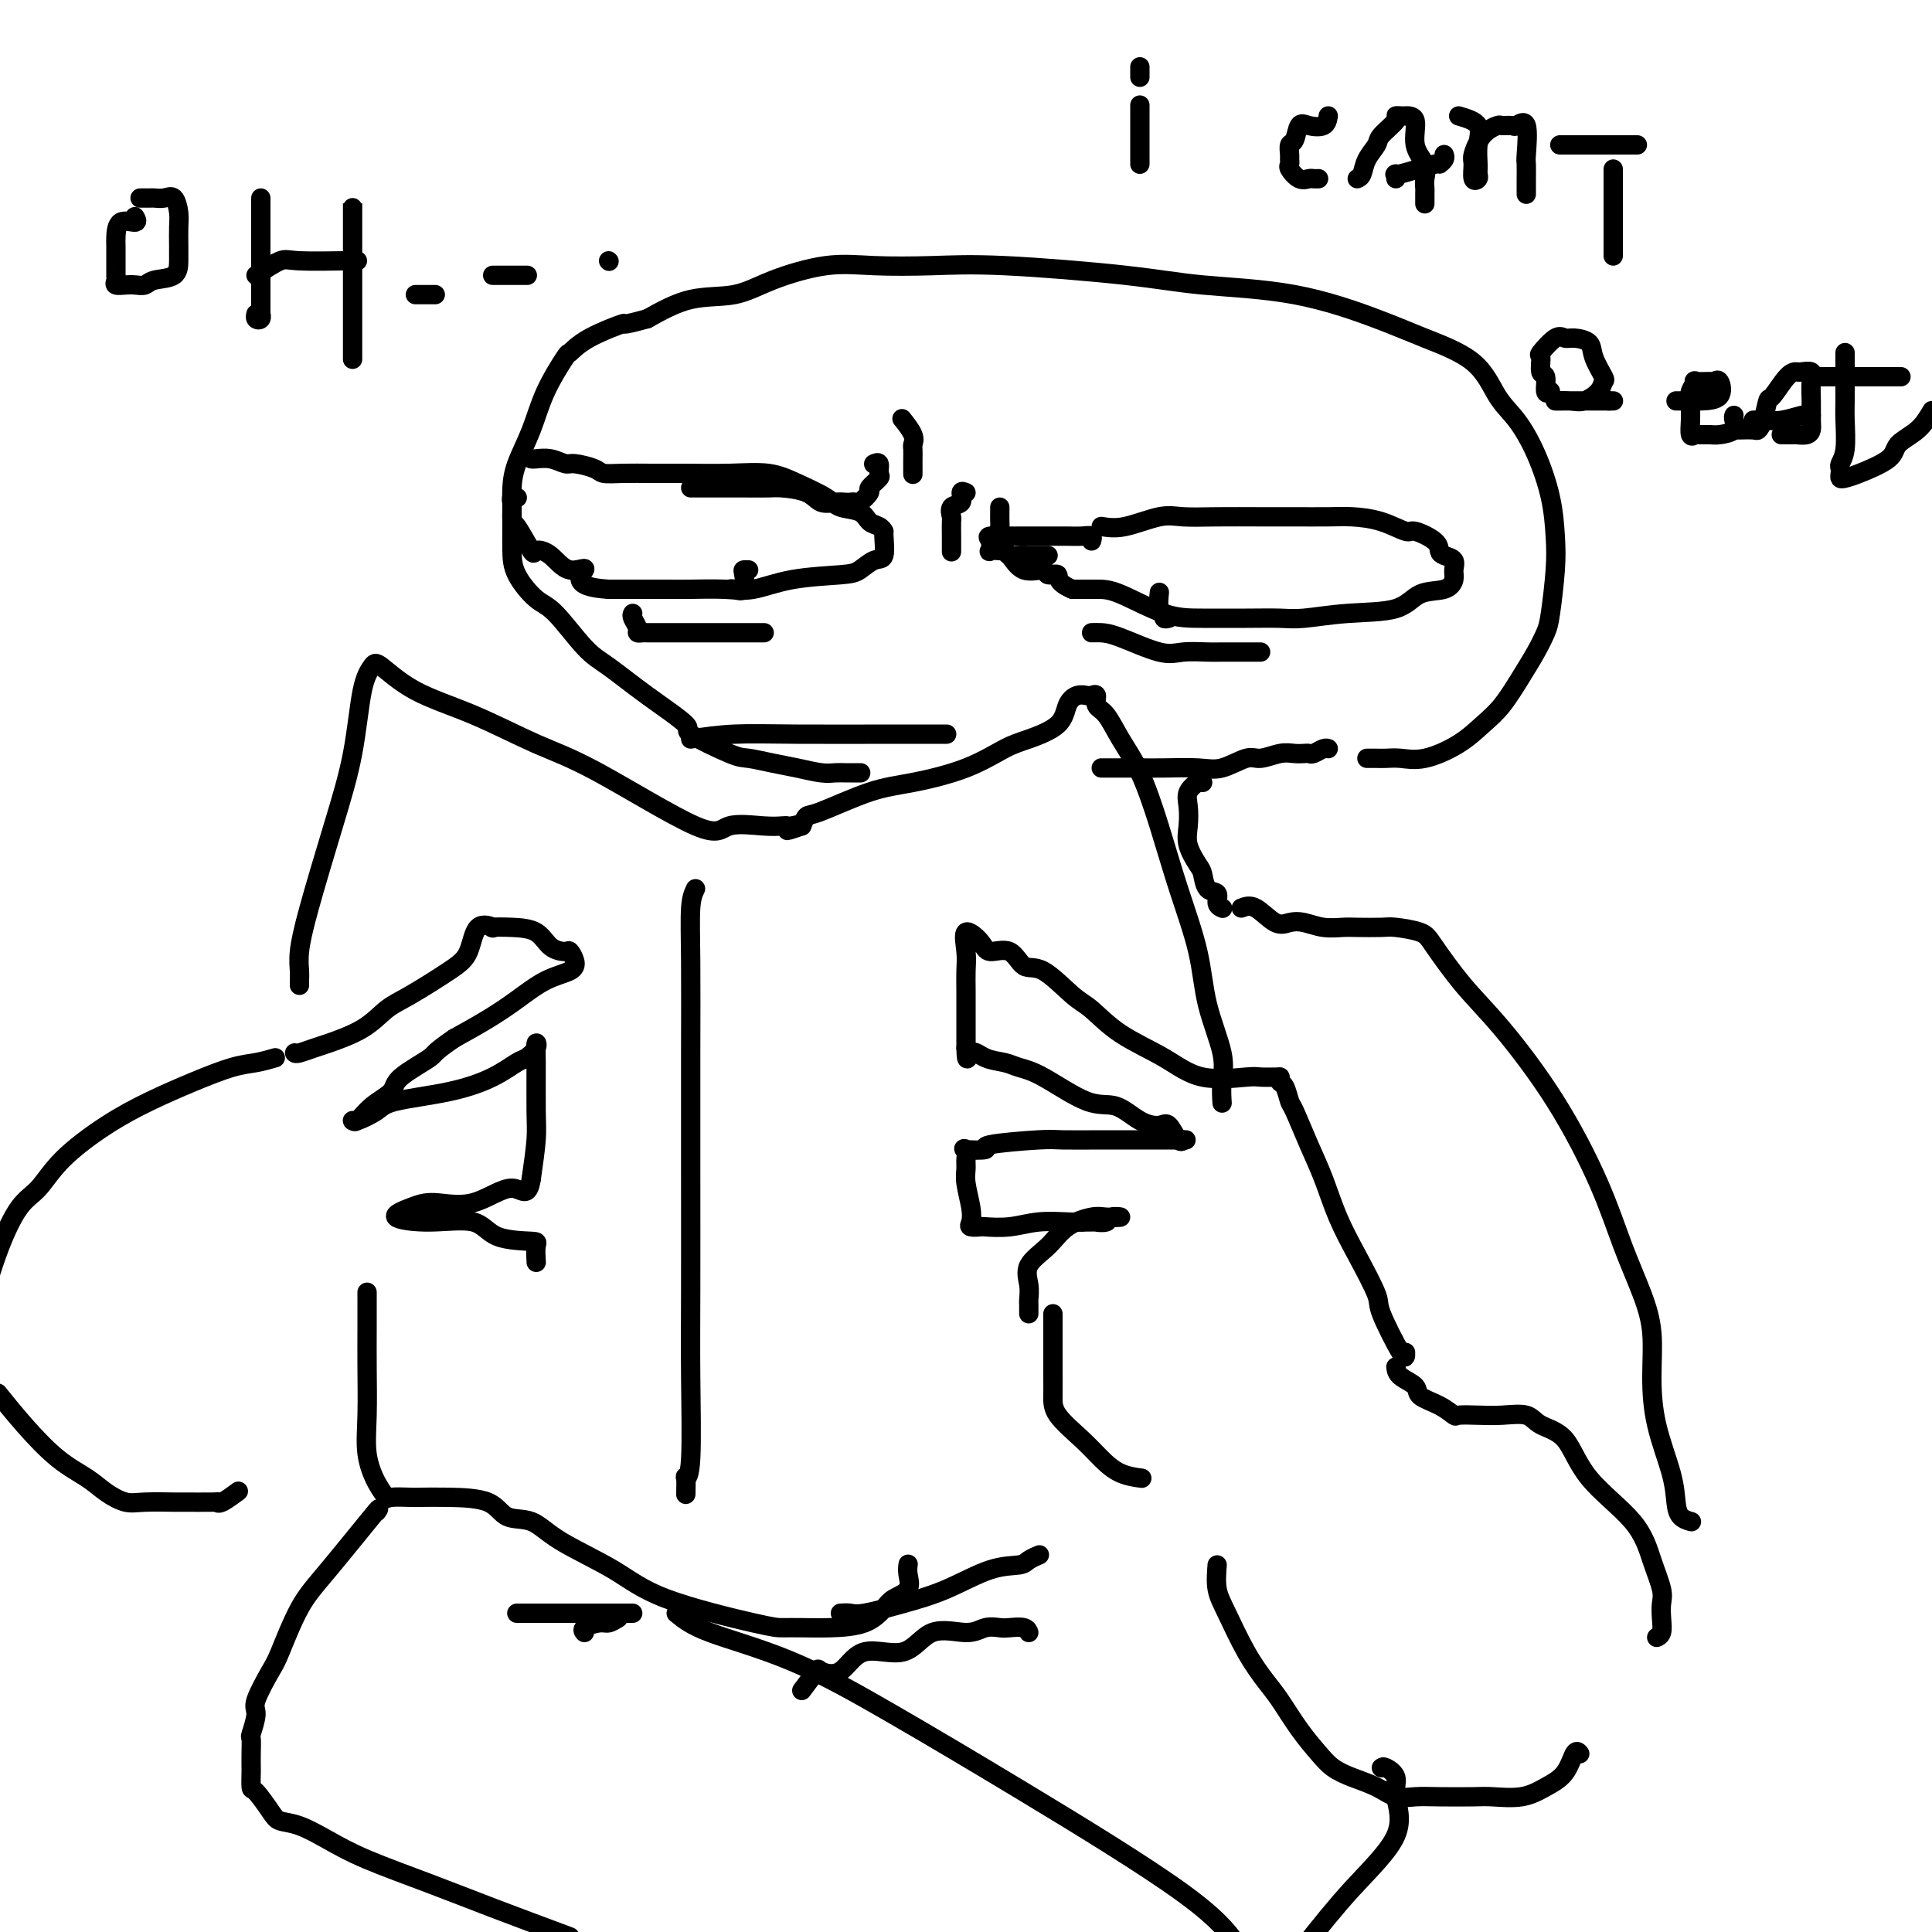 <svg viewBox='0 0 400 400' version='1.1' xmlns='http://www.w3.org/2000/svg' xmlns:xlink='http://www.w3.org/1999/xlink'><g fill='none' stroke='#000000' stroke-width='4' stroke-linecap='round' stroke-linejoin='round'><path d='M291,280c0.025,0.836 0.050,1.672 -1,0c-1.050,-1.672 -3.176,-5.853 -4,-8c-0.824,-2.147 -0.345,-2.262 -1,-4c-0.655,-1.738 -2.445,-5.100 -4,-8c-1.555,-2.900 -2.875,-5.338 -4,-8c-1.125,-2.662 -2.056,-5.547 -3,-8c-0.944,-2.453 -1.903,-4.474 -3,-7c-1.097,-2.526 -2.332,-5.556 -3,-7c-0.668,-1.444 -0.767,-1.301 -1,-2c-0.233,-0.699 -0.598,-2.239 -1,-3c-0.402,-0.761 -0.839,-0.743 -1,-1c-0.161,-0.257 -0.046,-0.788 0,-1c0.046,-0.212 0.023,-0.106 0,0'/><path d='M265,223c-1.575,0.024 -3.151,0.049 -4,0c-0.849,-0.049 -0.972,-0.170 -3,0c-2.028,0.170 -5.961,0.631 -9,0c-3.039,-0.631 -5.183,-2.356 -8,-4c-2.817,-1.644 -6.305,-3.208 -9,-5c-2.695,-1.792 -4.596,-3.812 -6,-5c-1.404,-1.188 -2.309,-1.543 -4,-3c-1.691,-1.457 -4.167,-4.017 -6,-5c-1.833,-0.983 -3.024,-0.390 -4,-1c-0.976,-0.610 -1.736,-2.425 -3,-3c-1.264,-0.575 -3.032,0.088 -4,0c-0.968,-0.088 -1.135,-0.929 -2,-2c-0.865,-1.071 -2.428,-2.371 -3,-2c-0.572,0.371 -0.153,2.415 0,4c0.153,1.585 0.041,2.711 0,4c-0.041,1.289 -0.011,2.741 0,4c0.011,1.259 0.003,2.326 0,4c-0.003,1.674 -0.001,3.954 0,5c0.001,1.046 0.000,0.859 0,1c-0.000,0.141 -0.000,0.612 0,1c0.000,0.388 0.000,0.694 0,1'/><path d='M200,217c0.100,3.891 0.349,1.620 1,1c0.651,-0.620 1.702,0.413 3,1c1.298,0.587 2.842,0.729 4,1c1.158,0.271 1.929,0.671 3,1c1.071,0.329 2.440,0.586 5,2c2.560,1.414 6.310,3.983 9,5c2.690,1.017 4.321,0.480 6,1c1.679,0.520 3.406,2.097 5,3c1.594,0.903 3.054,1.131 4,1c0.946,-0.131 1.377,-0.623 2,0c0.623,0.623 1.437,2.360 2,3c0.563,0.640 0.875,0.183 1,0c0.125,-0.183 0.062,-0.091 0,0'/><path d='M245,236c0.494,0.000 0.988,0.000 0,0c-0.988,-0.000 -3.457,-0.001 -5,0c-1.543,0.001 -2.160,0.003 -4,0c-1.840,-0.003 -4.902,-0.011 -8,0c-3.098,0.011 -6.232,0.042 -8,0c-1.768,-0.042 -2.169,-0.156 -5,0c-2.831,0.156 -8.093,0.584 -10,1c-1.907,0.416 -0.458,0.821 -1,1c-0.542,0.179 -3.074,0.132 -4,0c-0.926,-0.132 -0.244,-0.349 0,0c0.244,0.349 0.052,1.263 0,2c-0.052,0.737 0.037,1.297 0,2c-0.037,0.703 -0.198,1.547 0,3c0.198,1.453 0.757,3.513 1,5c0.243,1.487 0.170,2.399 0,3c-0.170,0.601 -0.439,0.889 0,1c0.439,0.111 1.584,0.044 2,0c0.416,-0.044 0.103,-0.064 1,0c0.897,0.064 3.003,0.213 5,0c1.997,-0.213 3.884,-0.788 6,-1c2.116,-0.212 4.462,-0.061 6,0c1.538,0.061 2.269,0.030 3,0'/><path d='M224,253c4.121,-0.016 2.923,-0.057 3,0c0.077,0.057 1.429,0.210 2,0c0.571,-0.210 0.361,-0.784 1,-1c0.639,-0.216 2.125,-0.074 2,0c-0.125,0.074 -1.863,0.080 -3,0c-1.137,-0.080 -1.674,-0.248 -3,0c-1.326,0.248 -3.441,0.910 -5,2c-1.559,1.090 -2.561,2.607 -4,4c-1.439,1.393 -3.314,2.663 -4,4c-0.686,1.337 -0.184,2.740 0,4c0.184,1.260 0.049,2.376 0,3c-0.049,0.624 -0.013,0.756 0,1c0.013,0.244 0.004,0.602 0,1c-0.004,0.398 -0.001,0.838 0,1c0.001,0.162 0.000,0.046 0,0c-0.000,-0.046 -0.000,-0.023 0,0'/><path d='M218,272c-0.000,0.308 -0.000,0.616 0,1c0.000,0.384 0.000,0.843 0,2c-0.000,1.157 -0.000,3.011 0,4c0.000,0.989 0.002,1.114 0,2c-0.002,0.886 -0.006,2.533 0,4c0.006,1.467 0.023,2.753 0,4c-0.023,1.247 -0.086,2.453 1,4c1.086,1.547 3.321,3.434 5,5c1.679,1.566 2.800,2.812 4,4c1.200,1.188 2.477,2.320 4,3c1.523,0.680 3.292,0.909 4,1c0.708,0.091 0.354,0.046 0,0'/><path d='M61,218c0.126,0.100 0.252,0.199 1,0c0.748,-0.199 2.117,-0.698 3,-1c0.883,-0.302 1.278,-0.409 3,-1c1.722,-0.591 4.769,-1.667 7,-3c2.231,-1.333 3.646,-2.922 5,-4c1.354,-1.078 2.648,-1.644 5,-3c2.352,-1.356 5.762,-3.502 8,-5c2.238,-1.498 3.304,-2.349 4,-4c0.696,-1.651 1.022,-4.102 2,-5c0.978,-0.898 2.606,-0.245 3,0c0.394,0.245 -0.448,0.080 0,0c0.448,-0.080 2.186,-0.076 4,0c1.814,0.076 3.705,0.222 5,1c1.295,0.778 1.993,2.187 3,3c1.007,0.813 2.322,1.031 3,1c0.678,-0.031 0.717,-0.312 1,0c0.283,0.312 0.809,1.216 1,2c0.191,0.784 0.049,1.448 -1,2c-1.049,0.552 -3.003,0.993 -5,2c-1.997,1.007 -4.038,2.579 -6,4c-1.962,1.421 -3.846,2.692 -6,4c-2.154,1.308 -4.577,2.654 -7,4'/><path d='M94,215c-4.654,3.178 -3.789,3.122 -5,4c-1.211,0.878 -4.496,2.690 -6,4c-1.504,1.310 -1.226,2.118 -2,3c-0.774,0.882 -2.600,1.838 -4,3c-1.400,1.162 -2.373,2.530 -3,3c-0.627,0.470 -0.909,0.044 -1,0c-0.091,-0.044 0.008,0.295 1,0c0.992,-0.295 2.878,-1.225 4,-2c1.122,-0.775 1.479,-1.397 4,-2c2.521,-0.603 7.205,-1.187 11,-2c3.795,-0.813 6.702,-1.855 9,-3c2.298,-1.145 3.989,-2.392 5,-3c1.011,-0.608 1.342,-0.578 2,-1c0.658,-0.422 1.641,-1.295 2,-2c0.359,-0.705 0.093,-1.241 0,-1c-0.093,0.241 -0.015,1.261 0,4c0.015,2.739 -0.034,7.199 0,10c0.034,2.801 0.153,3.943 0,6c-0.153,2.057 -0.576,5.028 -1,8'/><path d='M110,244c-0.688,4.445 -1.910,2.059 -4,2c-2.090,-0.059 -5.050,2.209 -8,3c-2.950,0.791 -5.892,0.104 -8,0c-2.108,-0.104 -3.383,0.375 -5,1c-1.617,0.625 -3.574,1.397 -3,2c0.574,0.603 3.681,1.038 7,1c3.319,-0.038 6.851,-0.549 9,0c2.149,0.549 2.916,2.158 5,3c2.084,0.842 5.487,0.916 7,1c1.513,0.084 1.138,0.176 1,1c-0.138,0.824 -0.039,2.378 0,3c0.039,0.622 0.020,0.311 0,0'/><path d='M253,228c0.022,0.334 0.044,0.668 0,0c-0.044,-0.668 -0.153,-2.340 0,-4c0.153,-1.660 0.569,-3.310 0,-6c-0.569,-2.690 -2.122,-6.419 -3,-10c-0.878,-3.581 -1.081,-7.012 -2,-11c-0.919,-3.988 -2.553,-8.532 -4,-13c-1.447,-4.468 -2.707,-8.859 -4,-13c-1.293,-4.141 -2.619,-8.031 -4,-11c-1.381,-2.969 -2.818,-5.016 -4,-7c-1.182,-1.984 -2.109,-3.904 -3,-5c-0.891,-1.096 -1.747,-1.367 -2,-2c-0.253,-0.633 0.097,-1.630 0,-2c-0.097,-0.370 -0.641,-0.115 -1,0c-0.359,0.115 -0.532,0.090 -1,0c-0.468,-0.090 -1.231,-0.244 -2,0c-0.769,0.244 -1.544,0.887 -2,2c-0.456,1.113 -0.595,2.697 -2,4c-1.405,1.303 -4.078,2.325 -6,3c-1.922,0.675 -3.092,1.004 -5,2c-1.908,0.996 -4.553,2.658 -8,4c-3.447,1.342 -7.697,2.365 -11,3c-3.303,0.635 -5.658,0.881 -9,2c-3.342,1.119 -7.669,3.109 -10,4c-2.331,0.891 -2.666,0.683 -3,1c-0.334,0.317 -0.667,1.158 -1,2'/><path d='M166,171c-5.440,1.857 -2.041,0.498 -1,0c1.041,-0.498 -0.277,-0.136 -1,0c-0.723,0.136 -0.850,0.046 -1,0c-0.150,-0.046 -0.322,-0.049 -1,0c-0.678,0.049 -1.862,0.151 -4,0c-2.138,-0.151 -5.231,-0.553 -7,0c-1.769,0.553 -2.214,2.061 -7,0c-4.786,-2.061 -13.913,-7.691 -20,-11c-6.087,-3.309 -9.136,-4.297 -13,-6c-3.864,-1.703 -8.544,-4.122 -13,-6c-4.456,-1.878 -8.687,-3.215 -12,-5c-3.313,-1.785 -5.707,-4.017 -7,-5c-1.293,-0.983 -1.484,-0.716 -2,0c-0.516,0.716 -1.357,1.882 -2,5c-0.643,3.118 -1.086,8.190 -2,13c-0.914,4.810 -2.297,9.358 -4,15c-1.703,5.642 -3.724,12.377 -5,17c-1.276,4.623 -1.806,7.134 -2,9c-0.194,1.866 -0.052,3.088 0,4c0.052,0.912 0.014,1.515 0,2c-0.014,0.485 -0.004,0.853 0,1c0.004,0.147 0.002,0.074 0,0'/><path d='M76,269c-0.001,-1.040 -0.002,-2.079 0,-1c0.002,1.079 0.006,4.277 0,7c-0.006,2.723 -0.022,4.972 0,8c0.022,3.028 0.083,6.836 0,10c-0.083,3.164 -0.309,5.685 0,8c0.309,2.315 1.154,4.424 2,6c0.846,1.576 1.692,2.618 2,3c0.308,0.382 0.078,0.103 1,0c0.922,-0.103 2.997,-0.031 4,0c1.003,0.031 0.935,0.020 2,0c1.065,-0.020 3.261,-0.047 6,0c2.739,0.047 6.019,0.170 8,1c1.981,0.830 2.663,2.366 4,3c1.337,0.634 3.327,0.366 5,1c1.673,0.634 3.027,2.170 6,4c2.973,1.830 7.564,3.954 11,6c3.436,2.046 5.718,4.013 11,6c5.282,1.987 13.564,3.995 18,5c4.436,1.005 5.027,1.006 6,1c0.973,-0.006 2.328,-0.018 4,0c1.672,0.018 3.661,0.066 6,0c2.339,-0.066 5.029,-0.248 7,-1c1.971,-0.752 3.222,-2.076 4,-3c0.778,-0.924 1.084,-1.449 2,-2c0.916,-0.551 2.441,-1.127 3,-2c0.559,-0.873 0.150,-2.043 0,-3c-0.150,-0.957 -0.043,-1.702 0,-2c0.043,-0.298 0.021,-0.149 0,0'/><path d='M283,157c0.682,-0.005 1.364,-0.009 2,0c0.636,0.009 1.226,0.032 2,0c0.774,-0.032 1.732,-0.120 3,0c1.268,0.120 2.846,0.448 5,0c2.154,-0.448 4.884,-1.673 7,-3c2.116,-1.327 3.617,-2.757 5,-4c1.383,-1.243 2.646,-2.298 4,-4c1.354,-1.702 2.797,-4.050 4,-6c1.203,-1.950 2.165,-3.502 3,-5c0.835,-1.498 1.543,-2.942 2,-4c0.457,-1.058 0.664,-1.729 1,-4c0.336,-2.271 0.800,-6.140 1,-9c0.200,-2.860 0.136,-4.709 0,-7c-0.136,-2.291 -0.345,-5.025 -1,-8c-0.655,-2.975 -1.758,-6.193 -3,-9c-1.242,-2.807 -2.623,-5.204 -4,-7c-1.377,-1.796 -2.749,-2.992 -4,-5c-1.251,-2.008 -2.382,-4.827 -5,-7c-2.618,-2.173 -6.725,-3.698 -10,-5c-3.275,-1.302 -5.719,-2.381 -10,-4c-4.281,-1.619 -10.401,-3.779 -17,-5c-6.599,-1.221 -13.679,-1.504 -19,-2c-5.321,-0.496 -8.882,-1.207 -16,-2c-7.118,-0.793 -17.791,-1.668 -25,-2c-7.209,-0.332 -10.952,-0.120 -15,0c-4.048,0.120 -8.400,0.148 -12,0c-3.600,-0.148 -6.448,-0.473 -10,0c-3.552,0.473 -7.808,1.745 -11,3c-3.192,1.255 -5.321,2.492 -8,3c-2.679,0.508 -5.908,0.288 -9,1c-3.092,0.712 -6.046,2.356 -9,4'/><path d='M134,66c-6.496,1.797 -4.237,0.789 -5,1c-0.763,0.211 -4.549,1.643 -7,3c-2.451,1.357 -3.567,2.641 -4,3c-0.433,0.359 -0.183,-0.207 -1,1c-0.817,1.207 -2.702,4.188 -4,7c-1.298,2.812 -2.008,5.454 -3,8c-0.992,2.546 -2.266,4.995 -3,7c-0.734,2.005 -0.928,3.567 -1,5c-0.072,1.433 -0.021,2.737 0,4c0.021,1.263 0.012,2.483 0,4c-0.012,1.517 -0.026,3.330 0,5c0.026,1.670 0.093,3.197 1,5c0.907,1.803 2.653,3.883 4,5c1.347,1.117 2.293,1.270 4,3c1.707,1.730 4.173,5.038 6,7c1.827,1.962 3.014,2.579 5,4c1.986,1.421 4.770,3.648 8,6c3.230,2.352 6.905,4.829 8,6c1.095,1.171 -0.389,1.034 1,2c1.389,0.966 5.653,3.033 8,4c2.347,0.967 2.778,0.833 4,1c1.222,0.167 3.234,0.633 5,1c1.766,0.367 3.284,0.634 5,1c1.716,0.366 3.630,0.830 5,1c1.370,0.170 2.196,0.046 3,0c0.804,-0.046 1.587,-0.012 2,0c0.413,0.012 0.457,0.003 1,0c0.543,-0.003 1.584,-0.001 2,0c0.416,0.001 0.208,0.000 0,0'/><path d='M228,159c1.341,0.001 2.681,0.002 4,0c1.319,-0.002 2.615,-0.008 4,0c1.385,0.008 2.859,0.031 5,0c2.141,-0.031 4.950,-0.117 7,0c2.050,0.117 3.340,0.438 5,0c1.660,-0.438 3.691,-1.634 5,-2c1.309,-0.366 1.895,0.098 3,0c1.105,-0.098 2.729,-0.757 4,-1c1.271,-0.243 2.189,-0.069 3,0c0.811,0.069 1.513,0.033 2,0c0.487,-0.033 0.757,-0.061 1,0c0.243,0.061 0.457,0.212 1,0c0.543,-0.212 1.415,-0.788 2,-1c0.585,-0.212 0.881,-0.061 1,0c0.119,0.061 0.059,0.030 0,0'/><path d='M228,109c1.432,0.227 2.864,0.453 5,0c2.136,-0.453 4.978,-1.586 7,-2c2.022,-0.414 3.226,-0.111 5,0c1.774,0.111 4.118,0.029 7,0c2.882,-0.029 6.303,-0.006 9,0c2.697,0.006 4.670,-0.004 7,0c2.330,0.004 5.017,0.024 7,0c1.983,-0.024 3.264,-0.092 5,0c1.736,0.092 3.929,0.343 6,1c2.071,0.657 4.021,1.720 5,2c0.979,0.280 0.988,-0.224 2,0c1.012,0.224 3.027,1.176 4,2c0.973,0.824 0.903,1.519 1,2c0.097,0.481 0.363,0.749 1,1c0.637,0.251 1.647,0.485 2,1c0.353,0.515 0.049,1.311 0,2c-0.049,0.689 0.157,1.269 0,2c-0.157,0.731 -0.678,1.611 -2,2c-1.322,0.389 -3.446,0.286 -5,1c-1.554,0.714 -2.537,2.244 -5,3c-2.463,0.756 -6.407,0.739 -10,1c-3.593,0.261 -6.834,0.802 -9,1c-2.166,0.198 -3.258,0.053 -5,0c-1.742,-0.053 -4.134,-0.014 -7,0c-2.866,0.014 -6.204,0.004 -9,0c-2.796,-0.004 -5.048,-0.001 -8,-1c-2.952,-0.999 -6.602,-3.000 -9,-4c-2.398,-1.000 -3.542,-1.000 -5,-1c-1.458,0.000 -3.229,0.000 -5,0'/><path d='M222,122c-3.499,-1.472 -2.748,-2.654 -3,-3c-0.252,-0.346 -1.509,0.142 -2,0c-0.491,-0.142 -0.216,-0.914 -1,-1c-0.784,-0.086 -2.627,0.515 -4,0c-1.373,-0.515 -2.276,-2.144 -3,-3c-0.724,-0.856 -1.269,-0.937 -2,-1c-0.731,-0.063 -1.646,-0.108 -2,0c-0.354,0.108 -0.145,0.369 0,0c0.145,-0.369 0.226,-1.367 0,-2c-0.226,-0.633 -0.759,-0.902 0,-1c0.759,-0.098 2.809,-0.026 4,0c1.191,0.026 1.523,0.007 2,0c0.477,-0.007 1.098,-0.002 2,0c0.902,0.002 2.085,0.000 3,0c0.915,-0.000 1.561,0.000 2,0c0.439,-0.000 0.671,-0.001 1,0c0.329,0.001 0.753,0.004 1,0c0.247,-0.004 0.315,-0.015 1,0c0.685,0.015 1.988,0.056 3,0c1.012,-0.056 1.734,-0.207 2,0c0.266,0.207 0.076,0.774 0,1c-0.076,0.226 -0.038,0.113 0,0'/><path d='M110,95c0.166,0.032 0.331,0.064 1,0c0.669,-0.064 1.840,-0.224 3,0c1.160,0.224 2.307,0.830 3,1c0.693,0.170 0.931,-0.098 2,0c1.069,0.098 2.967,0.562 4,1c1.033,0.438 1.200,0.850 2,1c0.800,0.150 2.232,0.039 4,0c1.768,-0.039 3.870,-0.005 6,0c2.130,0.005 4.286,-0.017 7,0c2.714,0.017 5.985,0.075 9,0c3.015,-0.075 5.774,-0.281 8,0c2.226,0.281 3.919,1.049 6,2c2.081,0.951 4.550,2.086 6,3c1.450,0.914 1.881,1.608 3,2c1.119,0.392 2.926,0.483 4,1c1.074,0.517 1.413,1.459 2,2c0.587,0.541 1.420,0.679 2,1c0.580,0.321 0.906,0.825 1,1c0.094,0.175 -0.045,0.022 0,1c0.045,0.978 0.272,3.087 0,4c-0.272,0.913 -1.044,0.630 -2,1c-0.956,0.370 -2.097,1.391 -3,2c-0.903,0.609 -1.568,0.804 -4,1c-2.432,0.196 -6.633,0.392 -10,1c-3.367,0.608 -5.902,1.627 -8,2c-2.098,0.373 -3.761,0.100 -6,0c-2.239,-0.100 -5.054,-0.027 -7,0c-1.946,0.027 -3.024,0.007 -5,0c-1.976,-0.007 -4.850,-0.002 -7,0c-2.150,0.002 -3.575,0.001 -5,0'/><path d='M126,122c-8.428,-0.485 -5.499,-3.197 -5,-4c0.499,-0.803 -1.432,0.302 -3,0c-1.568,-0.302 -2.774,-2.011 -4,-3c-1.226,-0.989 -2.472,-1.256 -3,-1c-0.528,0.256 -0.337,1.036 -1,0c-0.663,-1.036 -2.179,-3.889 -3,-5c-0.821,-1.111 -0.948,-0.480 -1,-1c-0.052,-0.520 -0.028,-2.192 0,-3c0.028,-0.808 0.060,-0.752 0,-1c-0.060,-0.248 -0.212,-0.798 0,-1c0.212,-0.202 0.788,-0.054 1,0c0.212,0.054 0.061,0.016 0,0c-0.061,-0.016 -0.030,-0.008 0,0'/><path d='M131,127c-0.120,0.226 -0.240,0.453 0,1c0.240,0.547 0.839,1.415 1,2c0.161,0.585 -0.116,0.889 0,1c0.116,0.111 0.624,0.030 1,0c0.376,-0.030 0.621,-0.008 1,0c0.379,0.008 0.894,0.002 2,0c1.106,-0.002 2.805,-0.001 4,0c1.195,0.001 1.888,0.000 3,0c1.112,-0.000 2.645,-0.000 4,0c1.355,0.000 2.532,0.000 4,0c1.468,-0.000 3.229,-0.000 4,0c0.771,0.000 0.554,0.000 1,0c0.446,-0.000 1.556,-0.000 2,0c0.444,0.000 0.222,0.000 0,0'/><path d='M226,131c0.604,-0.022 1.209,-0.044 2,0c0.791,0.044 1.770,0.155 4,1c2.230,0.845 5.711,2.422 8,3c2.289,0.578 3.387,0.155 5,0c1.613,-0.155 3.742,-0.041 5,0c1.258,0.041 1.644,0.011 3,0c1.356,-0.011 3.683,-0.003 5,0c1.317,0.003 1.624,0.001 2,0c0.376,-0.001 0.822,-0.000 1,0c0.178,0.000 0.089,0.000 0,0'/><path d='M242,128c-0.453,0.107 -0.906,0.214 -1,0c-0.094,-0.214 0.171,-0.748 0,-1c-0.171,-0.252 -0.777,-0.222 -1,-1c-0.223,-0.778 -0.064,-2.365 0,-3c0.064,-0.635 0.032,-0.317 0,0'/><path d='M151,122c0.198,-0.083 0.397,-0.166 1,0c0.603,0.166 1.612,0.580 2,0c0.388,-0.580 0.156,-2.156 0,-3c-0.156,-0.844 -0.234,-0.958 0,-1c0.234,-0.042 0.781,-0.012 1,0c0.219,0.012 0.109,0.006 0,0'/><path d='M143,101c0.190,0.000 0.379,0.000 1,0c0.621,-0.000 1.672,-0.001 3,0c1.328,0.001 2.933,0.002 4,0c1.067,-0.002 1.597,-0.007 3,0c1.403,0.007 3.678,0.026 5,0c1.322,-0.026 1.692,-0.098 3,0c1.308,0.098 3.555,0.366 5,1c1.445,0.634 2.089,1.633 3,2c0.911,0.367 2.088,0.100 3,0c0.912,-0.100 1.559,-0.034 2,0c0.441,0.034 0.676,0.035 1,0c0.324,-0.035 0.735,-0.108 1,0c0.265,0.108 0.382,0.395 1,0c0.618,-0.395 1.736,-1.472 2,-2c0.264,-0.528 -0.325,-0.506 0,-1c0.325,-0.494 1.565,-1.505 2,-2c0.435,-0.495 0.065,-0.473 0,-1c-0.065,-0.527 0.175,-1.603 0,-2c-0.175,-0.397 -0.764,-0.113 -1,0c-0.236,0.113 -0.118,0.057 0,0'/><path d='M187,87c-0.226,-0.283 -0.453,-0.566 0,0c0.453,0.566 1.585,1.982 2,3c0.415,1.018 0.111,1.639 0,2c-0.111,0.361 -0.030,0.461 0,1c0.030,0.539 0.008,1.516 0,2c-0.008,0.484 -0.002,0.477 0,1c0.002,0.523 0.001,1.578 0,2c-0.001,0.422 -0.000,0.211 0,0'/><path d='M217,115c-0.666,-0.003 -1.331,-0.005 -2,0c-0.669,0.005 -1.341,0.018 -2,0c-0.659,-0.018 -1.305,-0.067 -2,0c-0.695,0.067 -1.440,0.249 -2,0c-0.560,-0.249 -0.935,-0.930 -1,-1c-0.065,-0.070 0.179,0.472 0,0c-0.179,-0.472 -0.780,-1.959 -1,-3c-0.220,-1.041 -0.059,-1.638 0,-2c0.059,-0.362 0.016,-0.489 0,-1c-0.016,-0.511 -0.004,-1.407 0,-2c0.004,-0.593 0.001,-0.884 0,-1c-0.001,-0.116 -0.001,-0.058 0,0'/><path d='M200,102c-0.483,-0.212 -0.967,-0.423 -1,0c-0.033,0.423 0.383,1.481 0,2c-0.383,0.519 -1.567,0.500 -2,1c-0.433,0.500 -0.116,1.518 0,2c0.116,0.482 0.031,0.428 0,1c-0.031,0.572 -0.008,1.769 0,3c0.008,1.231 0.002,2.494 0,3c-0.002,0.506 -0.001,0.253 0,0'/><path d='M143,153c2.855,-0.423 5.709,-0.845 9,-1c3.291,-0.155 7.018,-0.041 13,0c5.982,0.041 14.220,0.011 19,0c4.780,-0.011 6.104,-0.003 7,0c0.896,0.003 1.364,0.001 2,0c0.636,-0.001 1.441,-0.000 2,0c0.559,0.000 0.874,0.000 1,0c0.126,-0.000 0.063,-0.000 0,0'/><path d='M249,162c-0.197,-0.161 -0.394,-0.323 -1,0c-0.606,0.323 -1.620,1.130 -2,2c-0.380,0.870 -0.127,1.803 0,3c0.127,1.197 0.127,2.657 0,4c-0.127,1.343 -0.380,2.568 0,4c0.380,1.432 1.393,3.070 2,4c0.607,0.930 0.807,1.153 1,2c0.193,0.847 0.378,2.318 1,3c0.622,0.682 1.682,0.575 2,1c0.318,0.425 -0.107,1.384 0,2c0.107,0.616 0.745,0.890 1,1c0.255,0.110 0.128,0.055 0,0'/><path d='M257,188c0.888,-0.338 1.777,-0.675 3,0c1.223,0.675 2.782,2.363 4,3c1.218,0.637 2.095,0.223 3,0c0.905,-0.223 1.839,-0.256 3,0c1.161,0.256 2.549,0.800 4,1c1.451,0.200 2.966,0.056 4,0c1.034,-0.056 1.586,-0.024 3,0c1.414,0.024 3.688,0.041 5,0c1.312,-0.041 1.661,-0.139 3,0c1.339,0.139 3.667,0.517 5,1c1.333,0.483 1.672,1.071 3,3c1.328,1.929 3.646,5.197 6,8c2.354,2.803 4.745,5.139 8,9c3.255,3.861 7.373,9.246 11,15c3.627,5.754 6.761,11.876 9,17c2.239,5.124 3.582,9.251 5,13c1.418,3.749 2.912,7.120 4,10c1.088,2.880 1.769,5.267 2,8c0.231,2.733 0.011,5.811 0,9c-0.011,3.189 0.187,6.490 1,10c0.813,3.510 2.243,7.228 3,10c0.757,2.772 0.842,4.599 1,6c0.158,1.401 0.389,2.377 1,3c0.611,0.623 1.603,0.892 2,1c0.397,0.108 0.198,0.054 0,0'/><path d='M289,283c0.087,0.668 0.174,1.335 1,2c0.826,0.665 2.390,1.327 3,2c0.610,0.673 0.266,1.357 1,2c0.734,0.643 2.547,1.244 4,2c1.453,0.756 2.546,1.665 3,2c0.454,0.335 0.268,0.096 1,0c0.732,-0.096 2.380,-0.049 4,0c1.620,0.049 3.212,0.099 5,0c1.788,-0.099 3.774,-0.346 5,0c1.226,0.346 1.693,1.287 3,2c1.307,0.713 3.454,1.199 5,3c1.546,1.801 2.491,4.919 5,8c2.509,3.081 6.581,6.127 9,9c2.419,2.873 3.185,5.575 4,8c0.815,2.425 1.679,4.573 2,6c0.321,1.427 0.100,2.134 0,3c-0.100,0.866 -0.078,1.892 0,3c0.078,1.108 0.213,2.298 0,3c-0.213,0.702 -0.775,0.915 -1,1c-0.225,0.085 -0.112,0.043 0,0'/><path d='M252,324c-0.133,1.747 -0.266,3.494 0,5c0.266,1.506 0.930,2.772 2,5c1.070,2.228 2.544,5.419 4,8c1.456,2.581 2.892,4.554 4,6c1.108,1.446 1.887,2.365 3,4c1.113,1.635 2.559,3.985 4,6c1.441,2.015 2.878,3.696 4,5c1.122,1.304 1.930,2.230 3,3c1.070,0.770 2.400,1.383 4,2c1.600,0.617 3.468,1.237 5,2c1.532,0.763 2.728,1.668 4,2c1.272,0.332 2.618,0.090 4,0c1.382,-0.090 2.798,-0.030 5,0c2.202,0.030 5.188,0.029 7,0c1.812,-0.029 2.450,-0.086 4,0c1.550,0.086 4.013,0.314 6,0c1.987,-0.314 3.499,-1.170 5,-2c1.501,-0.830 2.990,-1.635 4,-3c1.010,-1.365 1.541,-3.291 2,-4c0.459,-0.709 0.845,-0.203 1,0c0.155,0.203 0.077,0.101 0,0'/><path d='M57,219c-1.309,0.376 -2.618,0.751 -4,1c-1.382,0.249 -2.837,0.371 -5,1c-2.163,0.629 -5.033,1.765 -8,3c-2.967,1.235 -6.033,2.571 -9,4c-2.967,1.429 -5.837,2.952 -9,5c-3.163,2.048 -6.618,4.621 -9,7c-2.382,2.379 -3.690,4.566 -5,6c-1.310,1.434 -2.622,2.117 -4,4c-1.378,1.883 -2.822,4.967 -4,8c-1.178,3.033 -2.089,6.017 -3,9'/><path d='M0,289c-0.396,-0.494 -0.792,-0.988 0,0c0.792,0.988 2.771,3.460 5,6c2.229,2.540 4.708,5.150 7,7c2.292,1.850 4.398,2.941 6,4c1.602,1.059 2.700,2.088 4,3c1.300,0.912 2.801,1.709 4,2c1.199,0.291 2.097,0.078 4,0c1.903,-0.078 4.812,-0.019 6,0c1.188,0.019 0.655,-0.002 2,0c1.345,0.002 4.568,0.028 6,0c1.432,-0.028 1.075,-0.111 1,0c-0.075,0.111 0.134,0.414 1,0c0.866,-0.414 2.390,-1.547 3,-2c0.610,-0.453 0.305,-0.227 0,0'/><path d='M144,184c-0.423,0.873 -0.845,1.745 -1,4c-0.155,2.255 -0.042,5.891 0,11c0.042,5.109 0.012,11.691 0,19c-0.012,7.309 -0.007,15.346 0,24c0.007,8.654 0.016,17.923 0,25c-0.016,7.077 -0.057,11.960 0,18c0.057,6.040 0.211,13.237 0,17c-0.211,3.763 -0.789,4.091 -1,4c-0.211,-0.091 -0.057,-0.601 0,0c0.057,0.601 0.016,2.315 0,3c-0.016,0.685 -0.008,0.343 0,0'/><path d='M174,334c0.691,-0.045 1.383,-0.089 2,0c0.617,0.089 1.160,0.312 3,0c1.840,-0.312 4.978,-1.158 8,-2c3.022,-0.842 5.927,-1.679 9,-3c3.073,-1.321 6.312,-3.125 9,-4c2.688,-0.875 4.824,-0.822 6,-1c1.176,-0.178 1.394,-0.586 2,-1c0.606,-0.414 1.602,-0.832 2,-1c0.398,-0.168 0.199,-0.084 0,0'/><path d='M78,313c0.444,-0.648 0.889,-1.296 -1,1c-1.889,2.296 -6.111,7.536 -9,11c-2.889,3.464 -4.444,5.152 -6,8c-1.556,2.848 -3.114,6.855 -4,9c-0.886,2.145 -1.099,2.429 -2,4c-0.901,1.571 -2.490,4.429 -3,6c-0.510,1.571 0.060,1.854 0,3c-0.060,1.146 -0.748,3.155 -1,4c-0.252,0.845 -0.068,0.525 0,1c0.068,0.475 0.019,1.746 0,3c-0.019,1.254 -0.009,2.493 0,3c0.009,0.507 0.018,0.283 0,1c-0.018,0.717 -0.061,2.376 0,3c0.061,0.624 0.226,0.214 1,1c0.774,0.786 2.157,2.768 3,4c0.843,1.232 1.147,1.715 2,2c0.853,0.285 2.254,0.374 4,1c1.746,0.626 3.838,1.789 6,3c2.162,1.211 4.394,2.469 8,4c3.606,1.531 8.586,3.335 13,5c4.414,1.665 8.261,3.190 13,5c4.739,1.810 10.369,3.905 16,6'/><path d='M140,334c1.517,1.255 3.033,2.509 7,4c3.967,1.491 10.383,3.217 17,6c6.617,2.783 13.433,6.622 21,11c7.567,4.378 15.883,9.294 27,16c11.117,6.706 25.033,15.202 33,21c7.967,5.798 9.983,8.899 12,12'/><path d='M131,334c-0.247,0.000 -0.493,0.000 -1,0c-0.507,0.000 -1.273,0.000 -2,0c-0.727,0.000 -1.414,0.000 -4,0c-2.586,0.000 -7.071,0.000 -9,0c-1.929,0.000 -1.300,0.000 -2,0c-0.700,0.000 -2.727,0.000 -4,0c-1.273,0.000 -1.792,0.000 -2,0c-0.208,0.000 -0.104,0.000 0,0'/><path d='M128,335c-0.710,0.445 -1.419,0.890 -2,1c-0.581,0.110 -1.032,-0.115 -2,0c-0.968,0.115 -2.453,0.569 -3,1c-0.547,0.431 -0.156,0.837 0,1c0.156,0.163 0.078,0.081 0,0'/><path d='M166,350c1.250,-1.656 2.501,-3.311 3,-4c0.499,-0.689 0.248,-0.410 1,0c0.752,0.410 2.508,0.952 4,0c1.492,-0.952 2.720,-3.397 5,-4c2.280,-0.603 5.612,0.637 8,0c2.388,-0.637 3.832,-3.151 6,-4c2.168,-0.849 5.061,-0.032 7,0c1.939,0.032 2.926,-0.720 4,-1c1.074,-0.280 2.235,-0.089 3,0c0.765,0.089 1.133,0.075 2,0c0.867,-0.075 2.233,-0.213 3,0c0.767,0.213 0.933,0.775 1,1c0.067,0.225 0.033,0.112 0,0'/><path d='M286,366c0.181,-0.152 0.362,-0.303 1,0c0.638,0.303 1.732,1.062 2,2c0.268,0.938 -0.289,2.056 0,4c0.289,1.944 1.424,4.716 0,8c-1.424,3.284 -5.407,7.081 -9,11c-3.593,3.919 -6.797,7.959 -10,12'/><path d='M29,41c0.779,0.005 1.557,0.011 2,0c0.443,-0.011 0.549,-0.037 1,0c0.451,0.037 1.245,0.138 2,0c0.755,-0.138 1.470,-0.516 2,0c0.530,0.516 0.874,1.924 1,3c0.126,1.076 0.034,1.818 0,3c-0.034,1.182 -0.011,2.804 0,4c0.011,1.196 0.011,1.967 0,3c-0.011,1.033 -0.033,2.329 -1,3c-0.967,0.671 -2.880,0.716 -4,1c-1.120,0.284 -1.449,0.806 -2,1c-0.551,0.194 -1.325,0.062 -2,0c-0.675,-0.062 -1.253,-0.052 -2,0c-0.747,0.052 -1.664,0.147 -2,0c-0.336,-0.147 -0.090,-0.535 0,-1c0.090,-0.465 0.024,-1.007 0,-1c-0.024,0.007 -0.007,0.561 0,0c0.007,-0.561 0.003,-2.239 0,-3c-0.003,-0.761 -0.003,-0.606 0,-1c0.003,-0.394 0.011,-1.339 0,-2c-0.011,-0.661 -0.042,-1.039 0,-2c0.042,-0.961 0.156,-2.505 1,-3c0.844,-0.495 2.420,0.059 3,0c0.580,-0.059 0.166,-0.731 0,-1c-0.166,-0.269 -0.083,-0.134 0,0'/><path d='M54,41c0.000,1.877 0.000,3.754 0,5c-0.000,1.246 -0.000,1.860 0,3c0.000,1.140 0.001,2.806 0,5c-0.001,2.194 -0.004,4.914 0,7c0.004,2.086 0.015,3.536 0,4c-0.015,0.464 -0.057,-0.058 0,0c0.057,0.058 0.211,0.696 0,1c-0.211,0.304 -0.788,0.274 -1,0c-0.212,-0.274 -0.061,-0.793 0,-1c0.061,-0.207 0.030,-0.104 0,0'/><path d='M53,57c1.919,-1.268 3.838,-2.536 5,-3c1.162,-0.464 1.565,-0.124 4,0c2.435,0.124 6.900,0.033 9,0c2.100,-0.033 1.835,-0.009 2,0c0.165,0.009 0.762,0.003 1,0c0.238,-0.003 0.119,-0.001 0,0'/><path d='M73,43c0.000,-0.905 0.000,-1.811 0,1c0.000,2.811 0.000,9.338 0,13c0.000,3.662 0.000,4.459 0,6c-0.000,1.541 -0.000,3.825 0,6c0.000,2.175 0.000,4.239 0,5c0.000,0.761 0.000,0.217 0,0c0.000,-0.217 0.000,-0.109 0,0'/><path d='M86,61c0.188,0.000 0.376,0.000 1,0c0.624,0.000 1.683,0.000 2,0c0.317,-0.000 -0.107,-0.000 0,0c0.107,0.000 0.745,0.000 1,0c0.255,0.000 0.128,0.000 0,0'/><path d='M102,57c1.101,0.000 2.202,0.000 3,0c0.798,0.000 1.292,0.000 2,0c0.708,0.000 1.631,0.000 2,0c0.369,0.000 0.185,0.000 0,0'/><path d='M126,54c0.000,0.000 0.100,0.100 0.1,0.1'/><path d='M236,34c0.000,-0.518 0.000,-1.036 0,-2c0.000,-0.964 -0.000,-2.374 0,-3c0.000,-0.626 -0.000,-0.467 0,-1c0.000,-0.533 0.000,-1.759 0,-3c0.000,-1.241 0.000,-2.497 0,-3c0.000,-0.503 0.000,-0.251 0,0'/><path d='M236,16c0.000,-0.833 0.000,-1.667 0,-2c0.000,-0.333 0.000,-0.167 0,0'/><path d='M275,24c-0.138,0.822 -0.275,1.644 -1,2c-0.725,0.356 -2.036,0.246 -3,0c-0.964,-0.246 -1.579,-0.627 -2,0c-0.421,0.627 -0.648,2.262 -1,3c-0.352,0.738 -0.828,0.578 -1,1c-0.172,0.422 -0.040,1.427 0,2c0.040,0.573 -0.011,0.714 0,1c0.011,0.286 0.083,0.718 0,1c-0.083,0.282 -0.320,0.415 0,1c0.320,0.585 1.196,1.621 2,2c0.804,0.379 1.535,0.102 2,0c0.465,-0.102 0.664,-0.027 1,0c0.336,0.027 0.810,0.008 1,0c0.190,-0.008 0.095,-0.004 0,0'/><path d='M281,37c0.369,-0.164 0.737,-0.327 1,-1c0.263,-0.673 0.420,-1.855 1,-3c0.580,-1.145 1.584,-2.254 2,-3c0.416,-0.746 0.242,-1.128 1,-2c0.758,-0.872 2.446,-2.234 3,-3c0.554,-0.766 -0.025,-0.936 0,-1c0.025,-0.064 0.655,-0.022 1,0c0.345,0.022 0.404,0.026 1,0c0.596,-0.026 1.729,-0.081 2,1c0.271,1.081 -0.320,3.296 0,5c0.320,1.704 1.550,2.895 2,4c0.450,1.105 0.121,2.125 0,3c-0.121,0.875 -0.032,1.606 0,2c0.032,0.394 0.009,0.452 0,1c-0.009,0.548 -0.002,1.585 0,2c0.002,0.415 0.001,0.207 0,0'/><path d='M289,37c0.093,-0.485 0.186,-0.970 0,-1c-0.186,-0.030 -0.652,0.395 1,0c1.652,-0.395 5.423,-1.608 7,-2c1.577,-0.392 0.959,0.039 1,0c0.041,-0.039 0.742,-0.549 1,-1c0.258,-0.451 0.074,-0.843 0,-1c-0.074,-0.157 -0.037,-0.078 0,0'/><path d='M302,24c1.691,0.499 3.382,0.998 4,2c0.618,1.002 0.162,2.506 0,4c-0.162,1.494 -0.029,2.979 0,4c0.029,1.021 -0.046,1.580 0,2c0.046,0.420 0.213,0.702 0,1c-0.213,0.298 -0.807,0.612 -1,0c-0.193,-0.612 0.013,-2.150 0,-3c-0.013,-0.850 -0.245,-1.013 0,-2c0.245,-0.987 0.967,-2.799 2,-4c1.033,-1.201 2.375,-1.792 3,-2c0.625,-0.208 0.532,-0.034 1,0c0.468,0.034 1.499,-0.071 2,0c0.501,0.071 0.474,0.317 1,0c0.526,-0.317 1.605,-1.197 2,0c0.395,1.197 0.106,4.472 0,6c-0.106,1.528 -0.028,1.310 0,2c0.028,0.690 0.008,2.288 0,3c-0.008,0.712 -0.002,0.538 0,1c0.002,0.462 0.001,1.561 0,2c-0.001,0.439 -0.000,0.220 0,0'/><path d='M339,30c-2.037,0.000 -4.075,0.000 -6,0c-1.925,0.000 -3.738,-0.000 -5,0c-1.262,0.000 -1.974,0.000 -3,0c-1.026,-0.000 -2.368,-0.000 -2,0c0.368,0.000 2.445,0.000 4,0c1.555,0.000 2.587,-0.000 3,0c0.413,0.000 0.206,0.000 0,0'/><path d='M334,35c0.000,1.797 0.000,3.595 0,5c0.000,1.405 0.000,2.419 0,4c0.000,1.581 0.000,3.730 0,5c0.000,1.270 0.000,1.660 0,2c0.000,0.340 0.000,0.630 0,1c0.000,0.370 0.000,0.820 0,1c0.000,0.180 0.000,0.090 0,0'/><path d='M321,81c-0.454,0.333 -0.909,0.667 -1,0c-0.091,-0.667 0.181,-2.334 0,-3c-0.181,-0.666 -0.817,-0.332 -1,-1c-0.183,-0.668 0.085,-2.337 0,-3c-0.085,-0.663 -0.523,-0.319 0,-1c0.523,-0.681 2.009,-2.385 3,-3c0.991,-0.615 1.488,-0.140 2,0c0.512,0.140 1.037,-0.055 2,0c0.963,0.055 2.362,0.360 3,1c0.638,0.640 0.516,1.615 1,3c0.484,1.385 1.576,3.180 2,4c0.424,0.820 0.181,0.665 0,1c-0.181,0.335 -0.300,1.162 -1,2c-0.700,0.838 -1.982,1.689 -3,2c-1.018,0.311 -1.774,0.083 -3,0c-1.226,-0.083 -2.924,-0.022 -3,0c-0.076,0.022 1.469,0.006 3,0c1.531,-0.006 3.050,-0.002 4,0c0.950,0.002 1.333,0.000 2,0c0.667,-0.000 1.619,-0.000 2,0c0.381,0.000 0.190,0.000 0,0'/><path d='M333,83c1.833,0.000 0.917,0.000 0,0'/><path d='M359,86c-0.079,0.227 -0.157,0.453 0,1c0.157,0.547 0.551,1.414 0,2c-0.551,0.586 -2.046,0.892 -3,1c-0.954,0.108 -1.366,0.019 -2,0c-0.634,-0.019 -1.491,0.031 -2,0c-0.509,-0.031 -0.672,-0.144 -1,0c-0.328,0.144 -0.821,0.545 -1,0c-0.179,-0.545 -0.043,-2.034 0,-3c0.043,-0.966 -0.005,-1.407 0,-2c0.005,-0.593 0.064,-1.336 0,-2c-0.064,-0.664 -0.253,-1.249 0,-2c0.253,-0.751 0.946,-1.668 1,-2c0.054,-0.332 -0.533,-0.079 0,0c0.533,0.079 2.184,-0.017 3,0c0.816,0.017 0.797,0.148 1,0c0.203,-0.148 0.629,-0.576 1,0c0.371,0.576 0.688,2.154 0,3c-0.688,0.846 -2.380,0.959 -4,1c-1.620,0.041 -3.167,0.011 -4,0c-0.833,-0.011 -0.952,-0.003 -1,0c-0.048,0.003 -0.024,0.002 0,0'/><path d='M360,89c1.178,-0.028 2.355,-0.056 3,0c0.645,0.056 0.757,0.197 1,0c0.243,-0.197 0.619,-0.732 1,-2c0.381,-1.268 0.769,-3.268 1,-4c0.231,-0.732 0.304,-0.197 1,-1c0.696,-0.803 2.015,-2.943 3,-4c0.985,-1.057 1.637,-1.032 2,-1c0.363,0.032 0.437,0.071 1,0c0.563,-0.071 1.616,-0.251 2,0c0.384,0.251 0.101,0.933 0,2c-0.101,1.067 -0.020,2.521 0,4c0.020,1.479 -0.021,2.985 0,4c0.021,1.015 0.103,1.540 0,2c-0.103,0.460 -0.392,0.855 -1,1c-0.608,0.145 -1.534,0.039 -2,0c-0.466,-0.039 -0.472,-0.010 -1,0c-0.528,0.010 -1.580,0.003 -2,0c-0.420,-0.003 -0.210,-0.001 0,0'/><path d='M363,87c1.044,-0.030 2.087,-0.061 3,0c0.913,0.061 1.695,0.212 3,0c1.305,-0.212 3.133,-0.789 4,-1c0.867,-0.211 0.772,-0.057 1,0c0.228,0.057 0.779,0.016 1,0c0.221,-0.016 0.110,-0.008 0,0'/><path d='M382,73c0.001,0.100 0.001,0.201 0,1c-0.001,0.799 -0.004,2.298 0,4c0.004,1.702 0.015,3.608 0,5c-0.015,1.392 -0.056,2.271 0,4c0.056,1.729 0.211,4.309 0,6c-0.211,1.691 -0.786,2.492 -1,3c-0.214,0.508 -0.066,0.723 0,1c0.066,0.277 0.049,0.615 0,1c-0.049,0.385 -0.132,0.816 0,1c0.132,0.184 0.479,0.122 1,0c0.521,-0.122 1.217,-0.303 3,-1c1.783,-0.697 4.653,-1.908 6,-3c1.347,-1.092 1.170,-2.063 2,-3c0.830,-0.937 2.666,-1.839 4,-3c1.334,-1.161 2.167,-2.580 3,-4'/><path d='M393,78c0.520,0.000 1.040,0.000 0,0c-1.040,0.000 -3.641,0.000 -6,0c-2.359,0.000 -4.475,0.000 -6,0c-1.525,0.000 -2.460,-0.000 -3,0c-0.540,0.000 -0.684,0.000 -1,0c-0.316,0.000 -0.805,0.000 -1,0c-0.195,0.000 -0.098,0.000 0,0'/></g>
</svg>